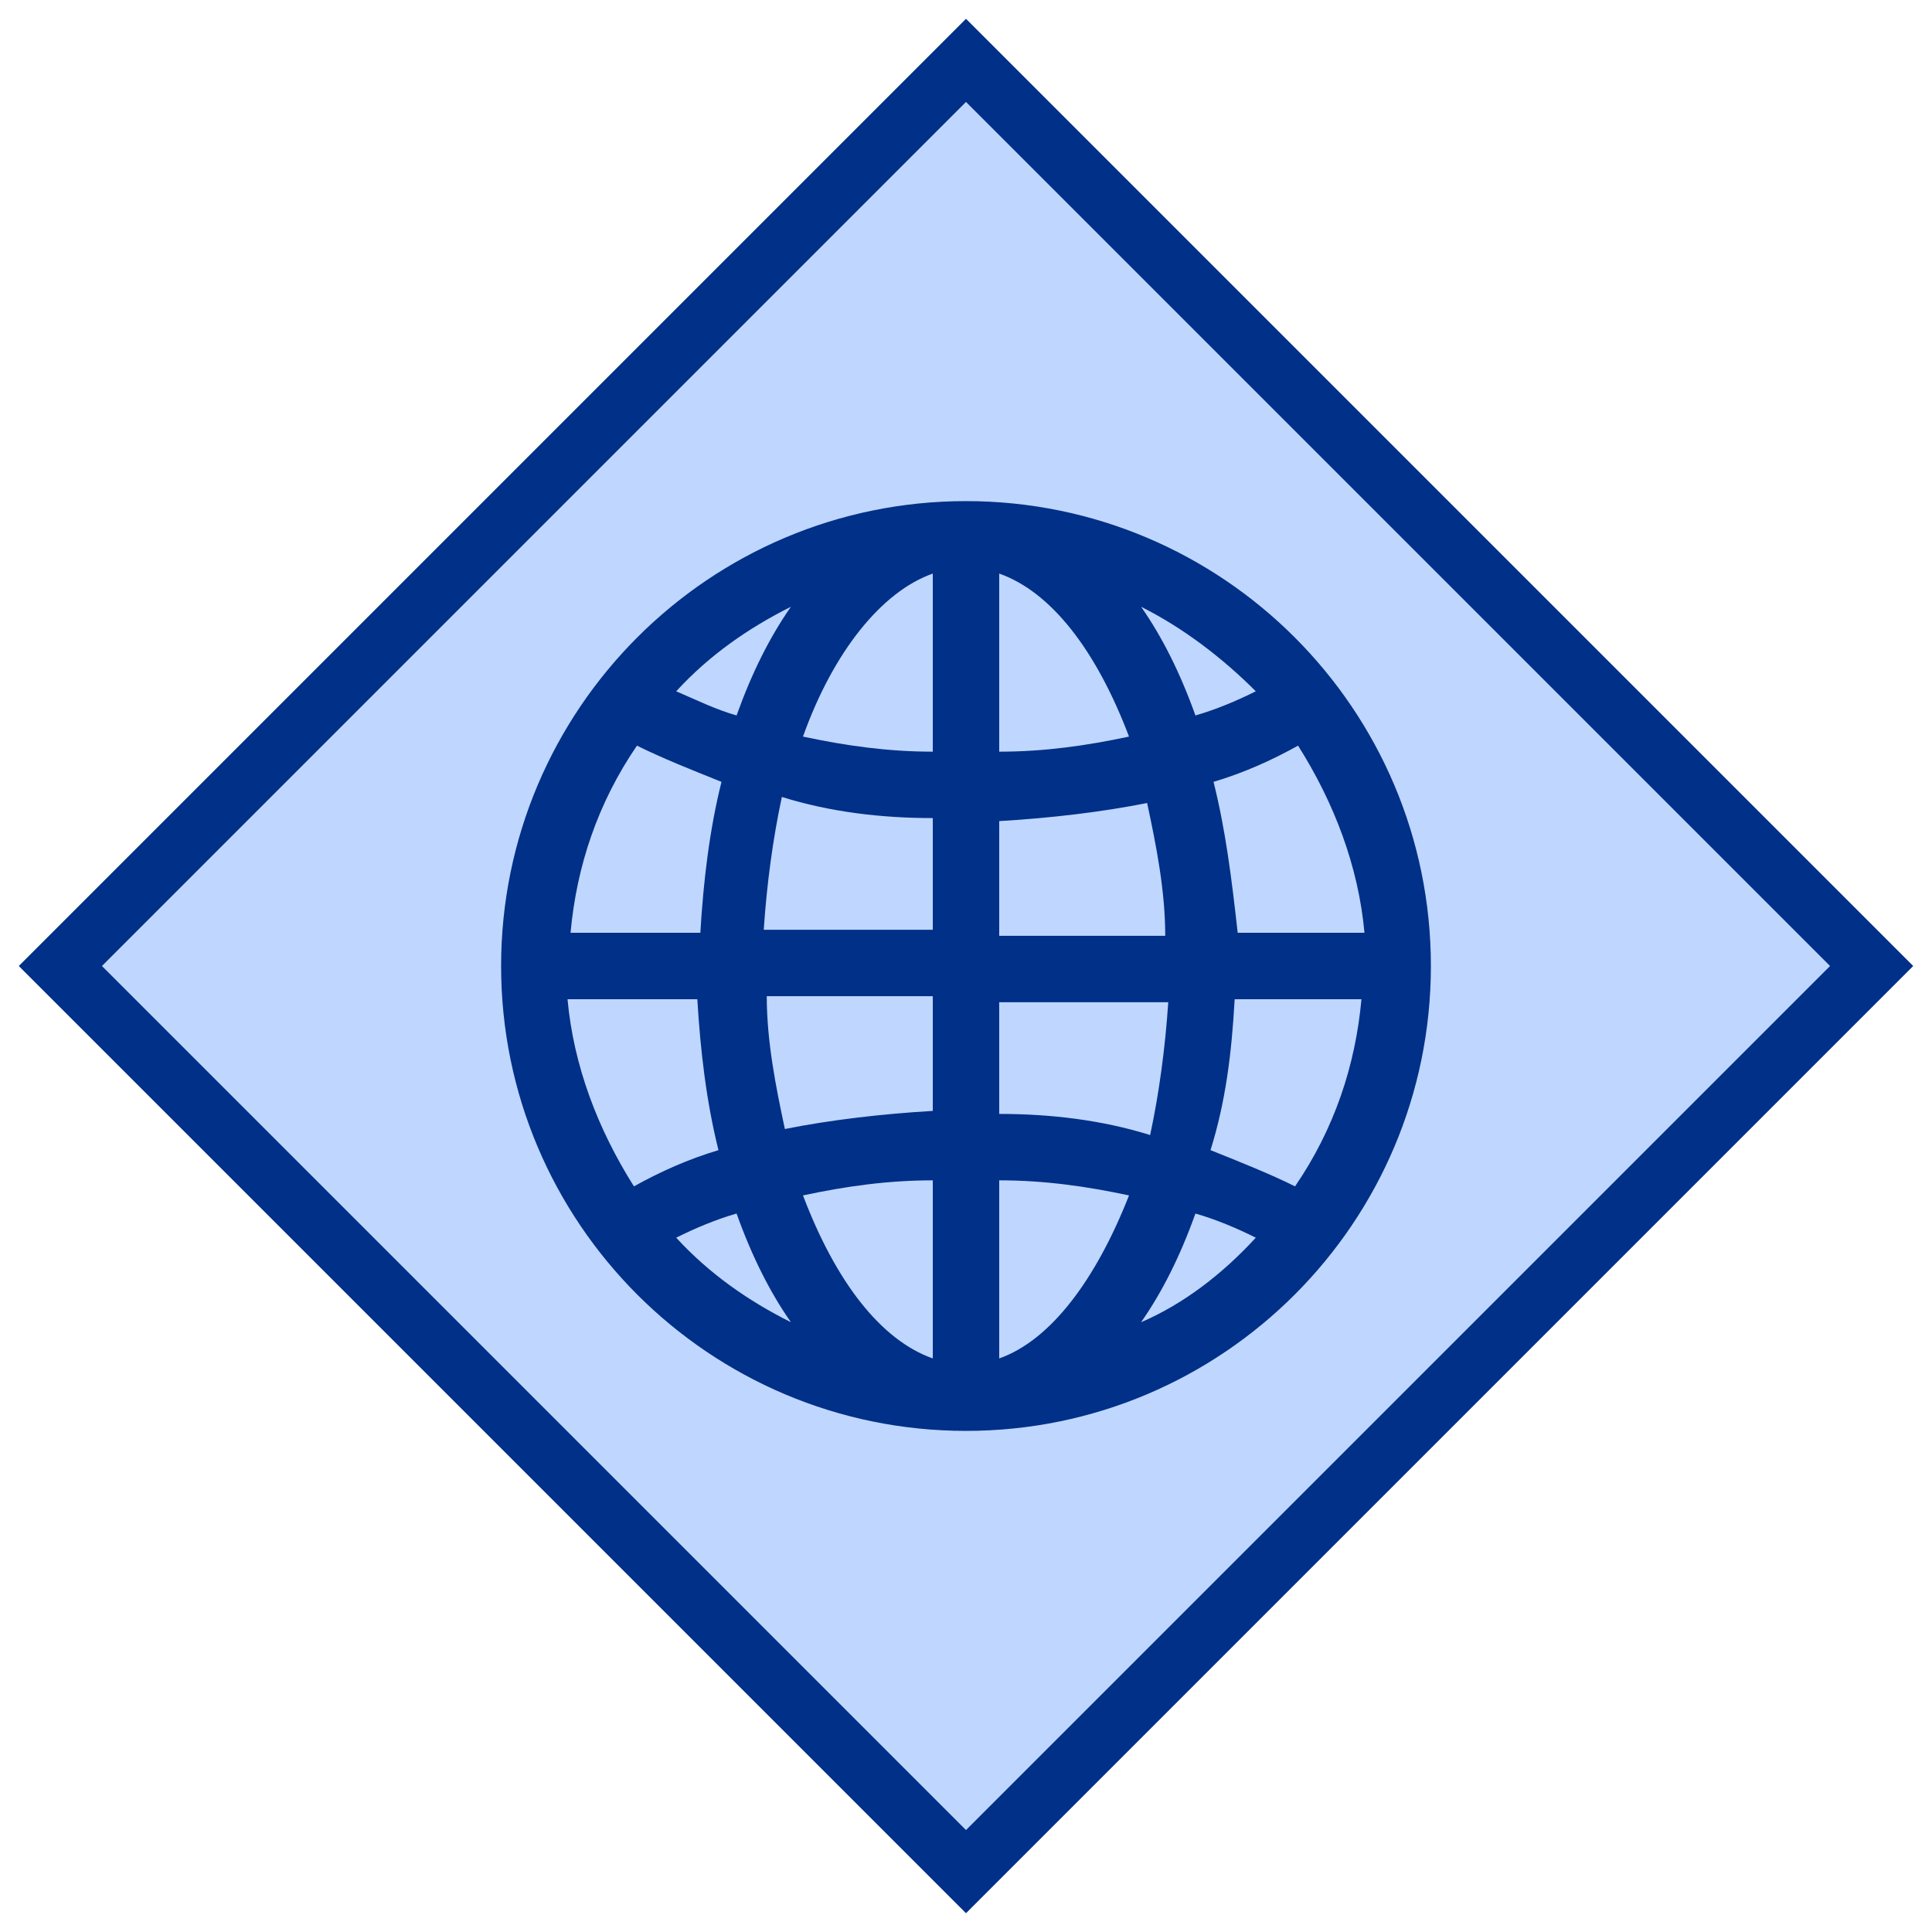 <?xml version="1.0" encoding="utf-8"?>
<!-- Generator: Adobe Illustrator 26.0.2, SVG Export Plug-In . SVG Version: 6.00 Build 0)  -->
<svg version="1.1" id="Layer_1" xmlns="http://www.w3.org/2000/svg" xmlns:xlink="http://www.w3.org/1999/xlink" x="0px" y="0px"
	 viewBox="0 0 64 64" style="enable-background:new 0 0 64 64;" xml:space="preserve">
<style type="text/css">
	.st0{fill:#BFD6FF;stroke:#003087;stroke-width:1.948;}
	.st1{fill-rule:evenodd;clip-rule:evenodd;fill:#003087;}
</style>
<polygon id="Stroke-22" class="st0" points="32,62 2,32 32,2 62,32 "/>
<path id="Fill-24" class="st1" d="M23.1,33.1c0.1,1.7,0.3,3.4,0.7,5c-1,0.3-1.9,0.7-2.8,1.2c-1.2-1.9-2-4-2.2-6.2H23.1z M18.9,30.9
	c0.2-2.2,0.9-4.3,2.2-6.2c0.8,0.4,1.8,0.8,2.8,1.2c-0.4,1.6-0.6,3.3-0.7,5H18.9z M26.6,24.4c1-2.8,2.6-4.8,4.3-5.4v5.9
	C29.4,24.9,28,24.7,26.6,24.4L26.6,24.4z M30.9,39.1V45c-1.7-0.6-3.2-2.5-4.3-5.4C28,39.3,29.4,39.1,30.9,39.1L30.9,39.1z
	 M26.2,43.8c-1.4-0.7-2.7-1.6-3.8-2.8c0.6-0.3,1.3-0.6,2-0.8C24.9,41.6,25.5,42.8,26.2,43.8L26.2,43.8z M22.4,22.9
	c1.1-1.2,2.4-2.1,3.8-2.8c-0.7,1-1.3,2.2-1.8,3.6C23.7,23.5,23.1,23.2,22.4,22.9L22.4,22.9z M30.9,33.1v3.7
	c-1.7,0.1-3.4,0.3-4.9,0.6c-0.3-1.4-0.6-2.9-0.6-4.4H30.9z M30.9,27.1v3.7h-5.6c0.1-1.5,0.3-3,0.6-4.4
	C27.5,26.9,29.2,27.1,30.9,27.1L30.9,27.1z M37.8,43.8c0.7-1,1.3-2.2,1.8-3.6c0.7,0.2,1.4,0.5,2,0.8C40.5,42.2,39.2,43.2,37.8,43.8
	L37.8,43.8z M37.4,39.6c-1.1,2.8-2.6,4.8-4.3,5.4v-5.9C34.6,39.1,36,39.3,37.4,39.6L37.4,39.6z M33.1,24.9V19
	c1.7,0.6,3.2,2.5,4.3,5.4C36,24.7,34.6,24.9,33.1,24.9L33.1,24.9z M41.6,22.9c-0.6,0.3-1.3,0.6-2,0.8c-0.5-1.4-1.1-2.6-1.8-3.6
	C39.2,20.8,40.5,21.8,41.6,22.9L41.6,22.9z M33.1,30.9v-3.7c1.7-0.1,3.4-0.3,4.9-0.6c0.3,1.4,0.6,2.9,0.6,4.4H33.1z M33.1,36.9v-3.7
	h5.6c-0.1,1.5-0.3,3-0.6,4.4C36.5,37.1,34.8,36.9,33.1,36.9L33.1,36.9z M40.2,25.9c1-0.3,1.9-0.7,2.8-1.2c1.2,1.9,2,4,2.2,6.2h-4.2
	C40.8,29.1,40.6,27.5,40.2,25.9L40.2,25.9z M40.9,33.1h4.2c-0.2,2.2-0.9,4.3-2.2,6.2c-0.8-0.4-1.8-0.8-2.8-1.2
	C40.6,36.5,40.8,34.9,40.9,33.1L40.9,33.1z M32,16.6c-8.5,0-15.4,6.9-15.4,15.4c0,8.5,6.9,15.4,15.4,15.4c8.5,0,15.4-6.9,15.4-15.4
	C47.4,23.5,40.5,16.6,32,16.6L32,16.6z"/>
</svg>
